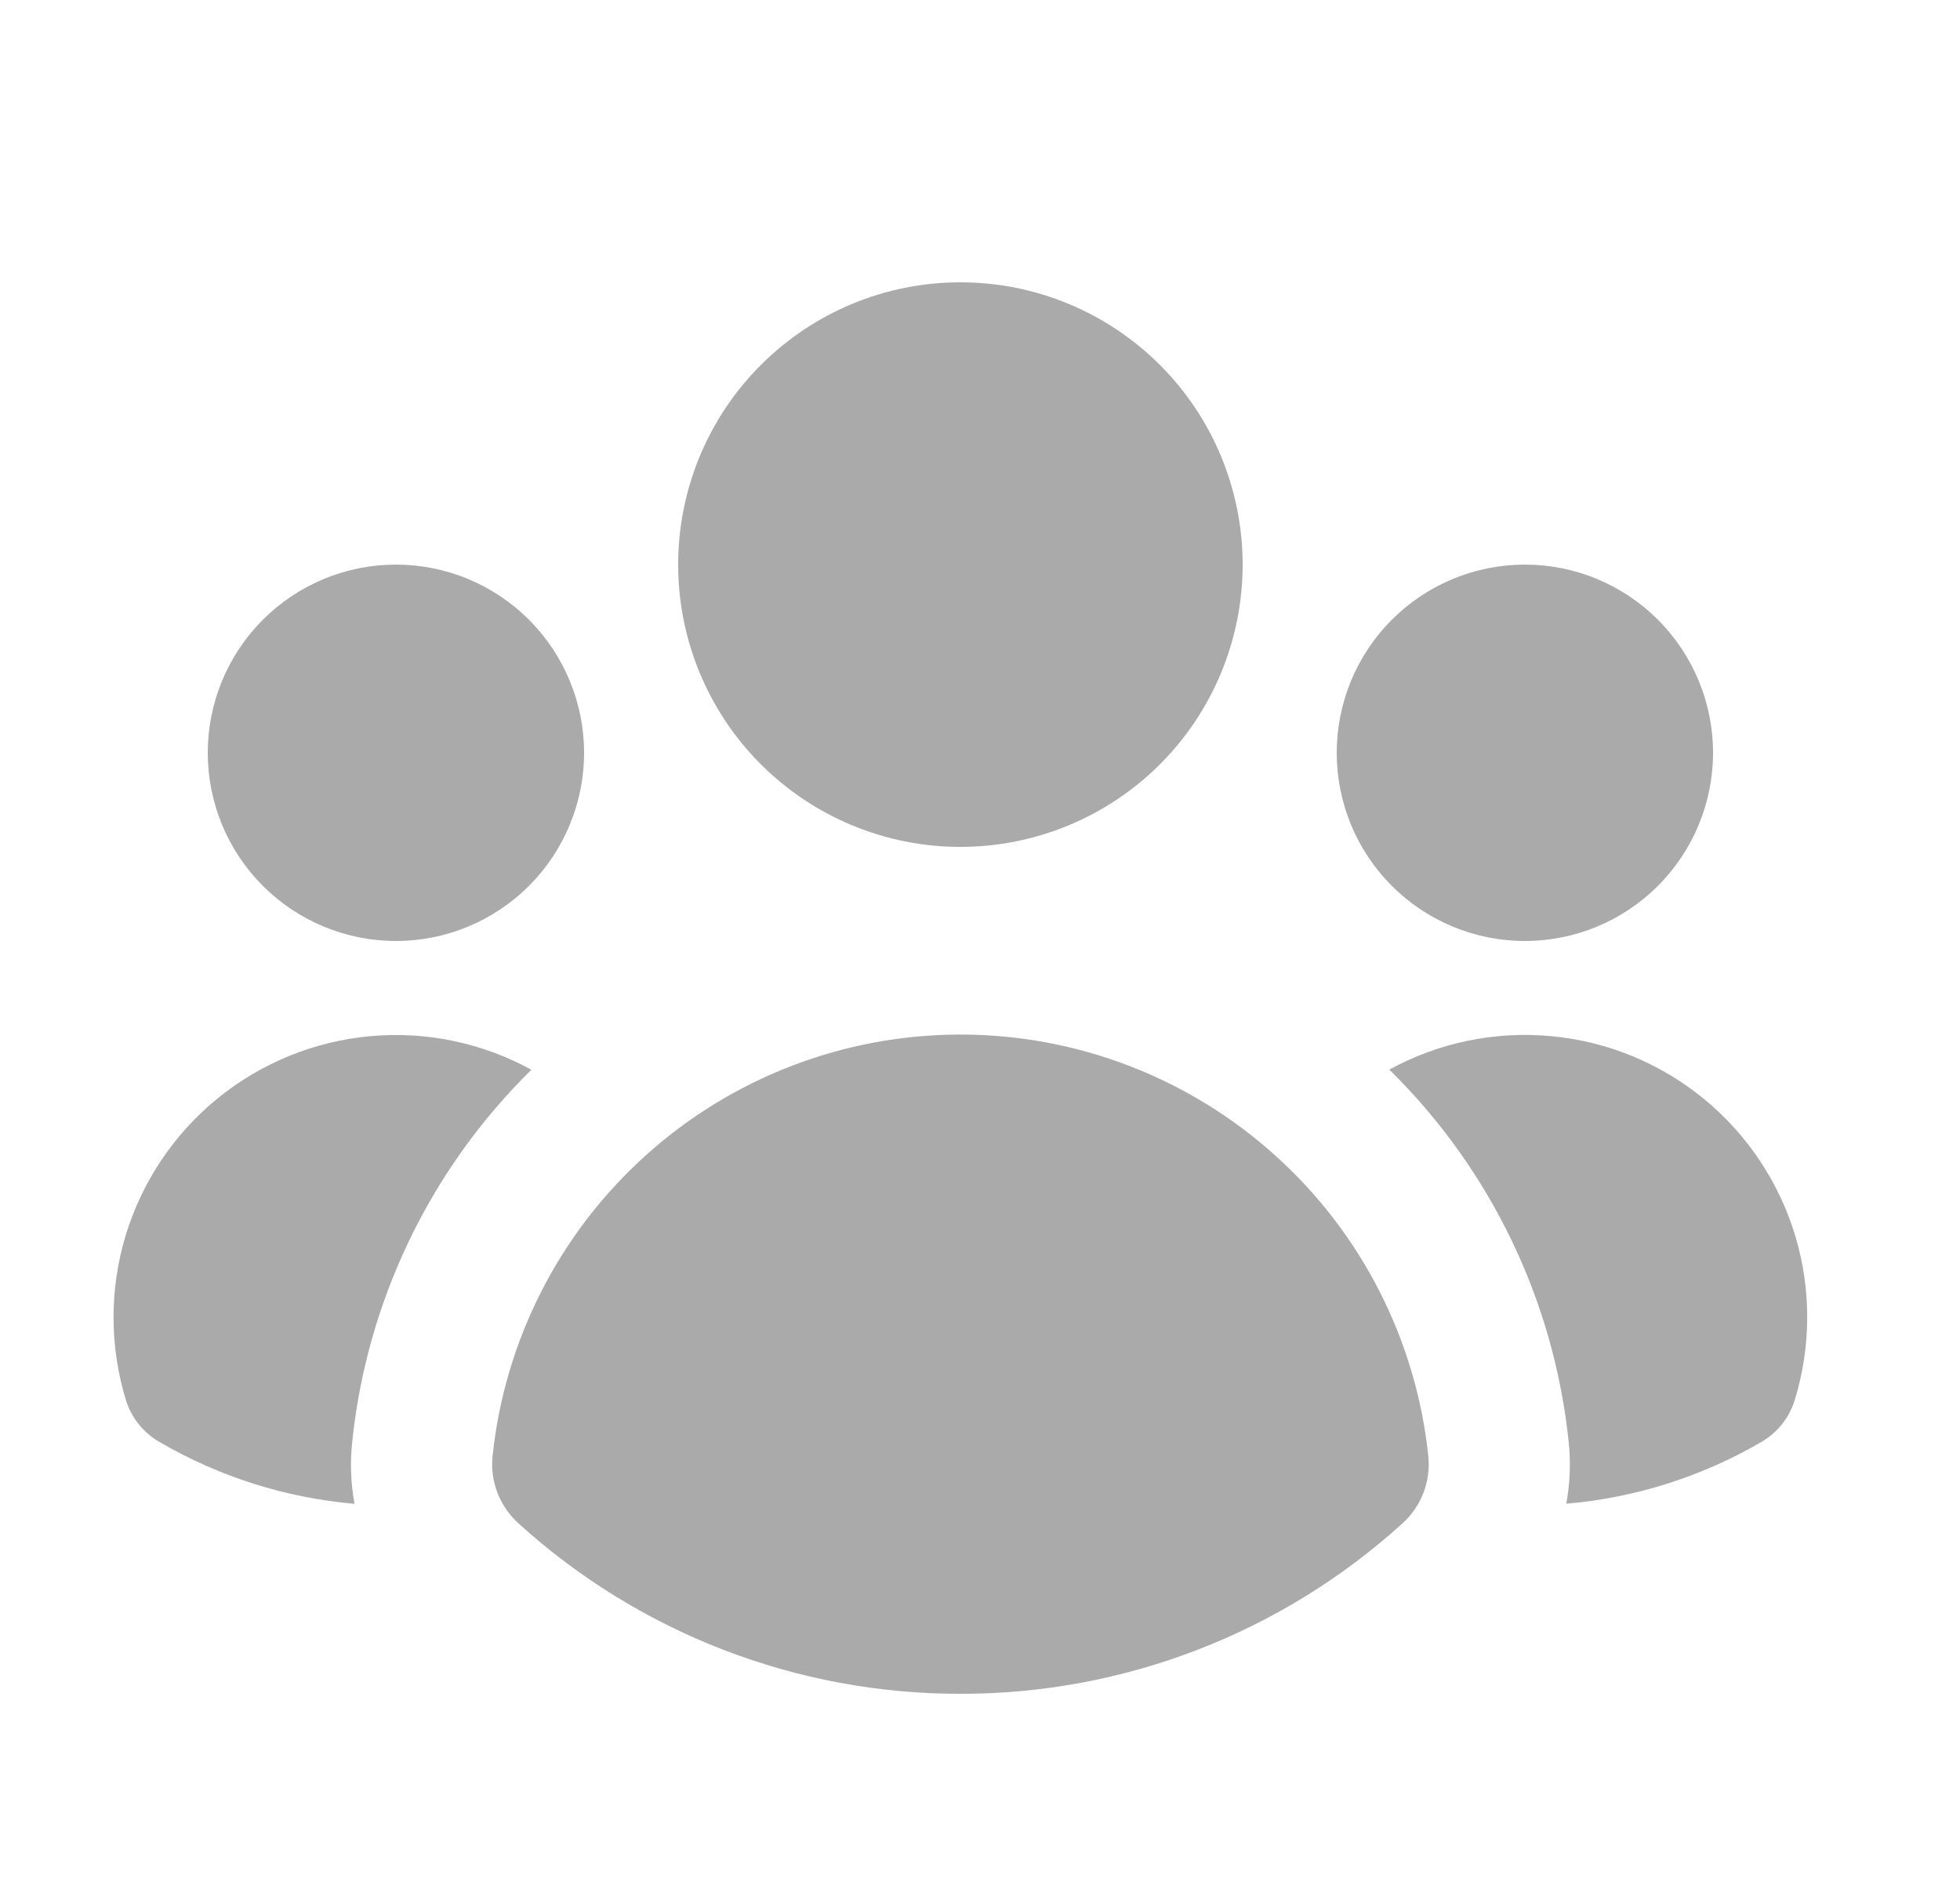 <svg width="25" height="24" viewBox="0 0 25 24" fill="none" xmlns="http://www.w3.org/2000/svg">
<path d="M12.25 10.8C13.205 10.8 14.12 10.421 14.796 9.746C15.471 9.071 15.85 8.155 15.85 7.2C15.85 6.245 15.471 5.33 14.796 4.655C14.12 3.979 13.205 3.6 12.25 3.6C11.295 3.6 10.38 3.979 9.704 4.655C9.029 5.33 8.65 6.245 8.65 7.2C8.65 8.155 9.029 9.071 9.704 9.746C10.38 10.421 11.295 10.8 12.25 10.8ZM7.45 9.6C7.45 10.237 7.197 10.847 6.747 11.297C6.297 11.747 5.687 12 5.05 12C4.414 12 3.803 11.747 3.353 11.297C2.903 10.847 2.65 10.237 2.65 9.6C2.65 8.964 2.903 8.353 3.353 7.903C3.803 7.453 4.414 7.2 5.05 7.2C5.687 7.2 6.297 7.453 6.747 7.903C7.197 8.353 7.45 8.964 7.45 9.6ZM2.038 18.391C1.833 18.275 1.68 18.085 1.608 17.861C1.397 17.176 1.395 16.444 1.602 15.758C1.809 15.072 2.217 14.463 2.772 14.01C3.327 13.557 4.005 13.28 4.719 13.214C5.432 13.148 6.15 13.297 6.778 13.642C5.486 14.911 4.678 16.591 4.492 18.392C4.464 18.659 4.475 18.923 4.522 19.177C3.646 19.102 2.798 18.833 2.038 18.391ZM19.978 19.176C20.854 19.101 21.702 18.833 22.462 18.391C22.666 18.275 22.819 18.085 22.89 17.861C23.102 17.176 23.105 16.444 22.898 15.757C22.69 15.071 22.283 14.462 21.728 14.009C21.172 13.555 20.494 13.278 19.781 13.213C19.067 13.147 18.349 13.296 17.721 13.64C19.014 14.91 19.823 16.59 20.009 18.392C20.036 18.654 20.026 18.919 19.978 19.177V19.176ZM21.85 9.6C21.85 10.237 21.597 10.847 21.147 11.297C20.697 11.747 20.087 12 19.45 12C18.814 12 18.203 11.747 17.753 11.297C17.303 10.847 17.05 10.237 17.05 9.6C17.05 8.964 17.303 8.353 17.753 7.903C18.203 7.453 18.814 7.2 19.45 7.2C20.087 7.2 20.697 7.453 21.147 7.903C21.597 8.353 21.85 8.964 21.85 9.6ZM6.615 19.428C6.497 19.322 6.405 19.19 6.347 19.042C6.289 18.894 6.267 18.734 6.282 18.576C6.435 17.099 7.13 15.732 8.232 14.738C9.334 13.743 10.766 13.193 12.251 13.193C13.735 13.193 15.167 13.743 16.269 14.738C17.372 15.732 18.066 17.099 18.219 18.576C18.234 18.734 18.212 18.894 18.154 19.042C18.097 19.19 18.005 19.322 17.887 19.428C16.343 20.828 14.334 21.603 12.25 21.6C10.167 21.603 8.157 20.828 6.615 19.428Z" fill="#AAAAAA"/>
</svg>

